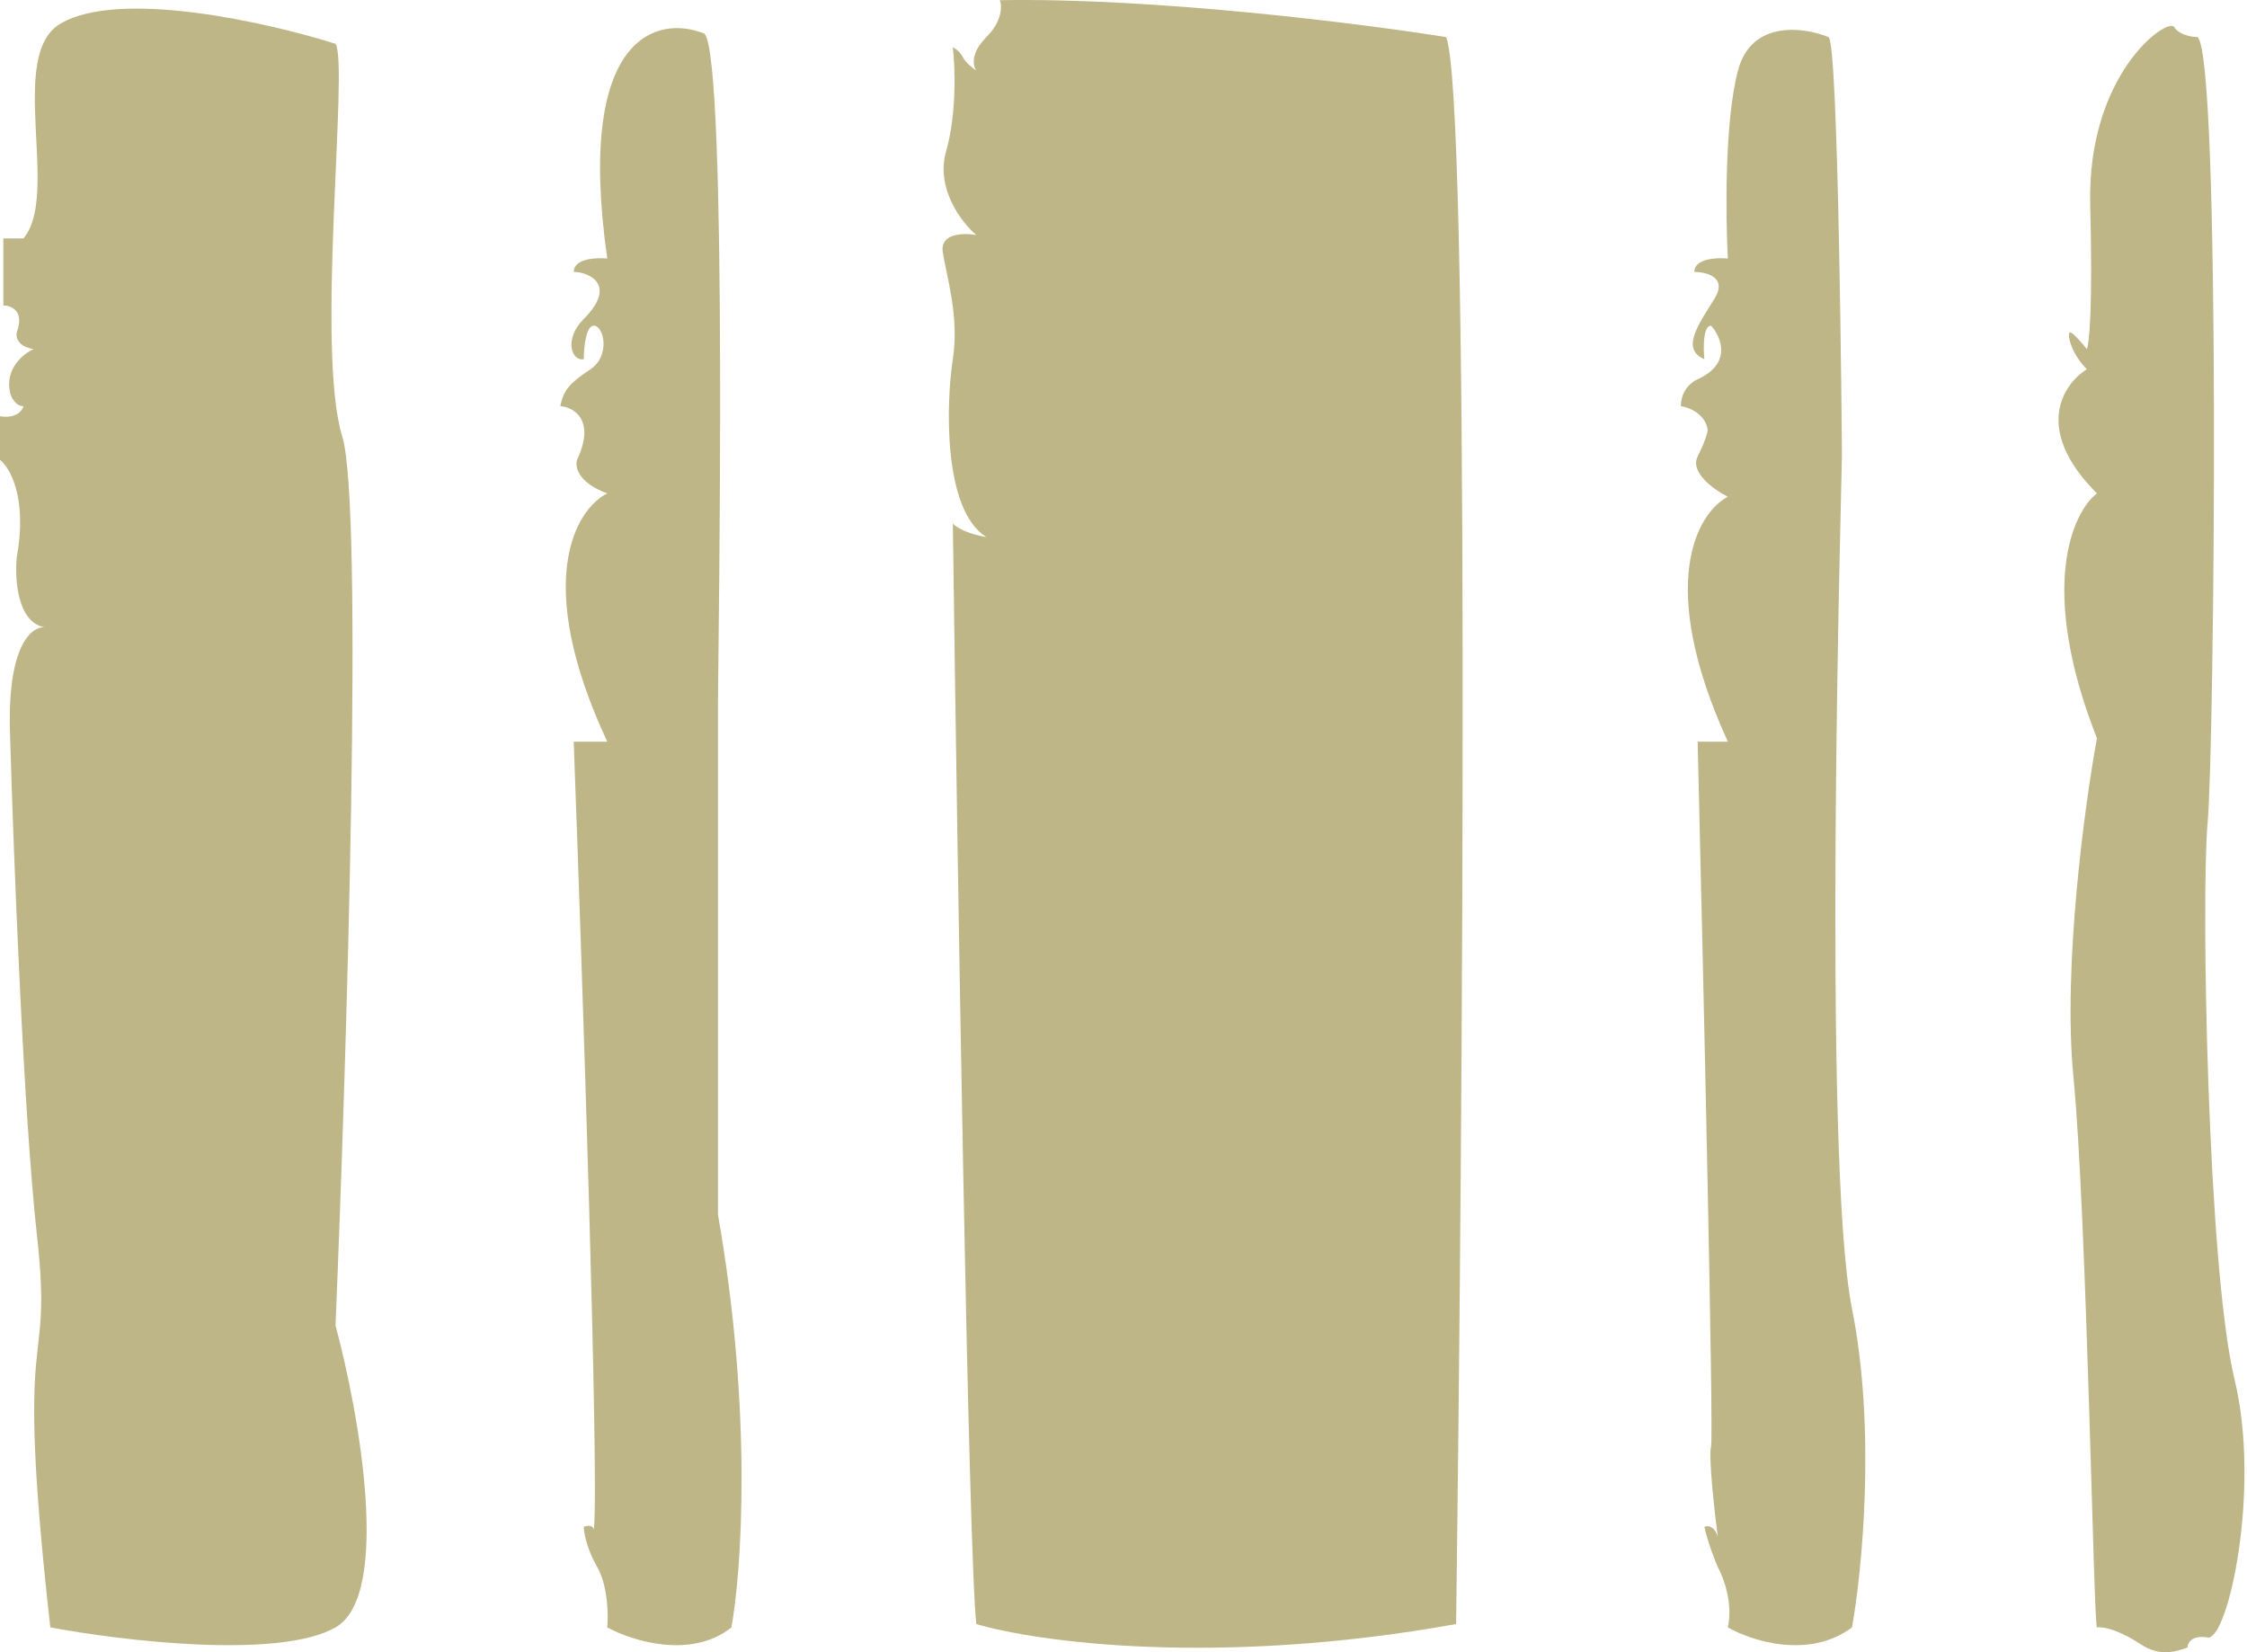 <svg width="102" height="75" viewBox="0 0 102 75" fill="none" xmlns="http://www.w3.org/2000/svg">
<path d="M2.741 1.075C5.422 -0.509 12.184 1.024 15.23 1.989C15.839 2.902 14.316 15.848 15.535 19.808C16.509 22.976 15.738 48.034 15.23 60.167C16.296 64.127 17.789 72.412 15.23 73.874C12.671 75.336 5.534 74.483 2.284 73.874C0.609 58.949 2.437 62.908 1.675 56.055C1.066 50.572 0.609 38.642 0.457 33.362C0.313 29.473 1.35 28.445 2.021 28.474C0.785 28.251 0.663 26.277 0.761 25.291C1.249 22.61 0.457 21.229 0 20.874V18.894C0.731 19.016 1.015 18.64 1.066 18.437C0.701 18.437 0.508 18.031 0.457 17.828C0.213 16.731 1.066 16.051 1.523 15.848C0.792 15.726 0.711 15.29 0.761 15.086C1.127 14.112 0.508 13.868 0.152 13.868V10.822H1.066C2.741 8.842 0.305 2.515 2.741 1.075Z" fill="#BEB686"/>
<path d="M27.566 11.736C26.104 1.501 29.901 0.669 31.983 1.532C33.049 2.75 32.592 30.012 32.592 31.839V55.141C34.176 64.157 33.658 71.386 33.201 73.874C31.374 75.336 28.683 74.483 27.566 73.874C27.617 73.316 27.597 71.986 27.109 71.133C26.622 70.28 26.5 69.559 26.5 69.305C26.866 69.183 26.957 69.356 26.957 69.457C27.201 67.142 26.449 44.633 26.043 33.667H27.566C24.155 26.357 26.145 23.108 27.566 22.397C26.226 21.909 26.094 21.178 26.196 20.874C27.049 19.046 26.043 18.488 25.434 18.437C25.586 17.675 25.891 17.371 26.805 16.762C27.718 16.152 27.414 14.782 26.957 14.782C26.591 14.782 26.5 15.797 26.5 16.305C25.942 16.406 25.586 15.391 26.5 14.477C28.034 12.943 26.754 12.345 26.043 12.345C26.043 11.736 27.058 11.685 27.566 11.736Z" fill="#BEB686"/>
<path d="M45.385 0.009C52.452 -0.113 61.834 1.075 65.641 1.684C66.738 4.121 66.403 50.724 66.098 73.722C55.254 75.671 47.06 74.534 44.319 73.722C43.953 70.432 43.456 39.048 43.253 23.767C43.618 24.133 44.42 24.326 44.776 24.377C42.796 23.158 42.948 18.285 43.253 16.305C43.558 14.325 42.948 12.497 42.796 11.431C42.674 10.578 43.761 10.568 44.319 10.67C43.659 10.111 42.461 8.568 42.948 6.862C43.436 5.156 43.355 3.004 43.253 2.141C43.355 2.192 43.588 2.354 43.71 2.598C43.832 2.841 44.167 3.105 44.319 3.207C44.167 3.004 44.045 2.415 44.776 1.684C45.507 0.953 45.487 0.263 45.385 0.009Z" fill="#BEB686"/>
<path d="M78.891 3.207C79.5 0.892 81.886 1.227 83.003 1.684C83.46 1.84 83.612 19.96 83.612 20.721C83.612 21.483 82.698 52.552 84.069 59.405C85.166 64.888 84.526 71.336 84.069 73.874C82.12 75.336 79.5 74.483 78.434 73.874C78.678 72.777 78.231 71.589 77.977 71.132C77.612 70.28 77.419 69.559 77.368 69.305C77.733 69.183 77.926 69.559 77.977 69.762C77.825 68.594 77.551 66.137 77.672 65.65C77.794 65.162 77.317 44.125 77.063 33.667H78.434C75.144 26.478 77.063 23.26 78.434 22.549C77.825 22.244 76.698 21.452 77.063 20.721C77.429 19.99 77.52 19.604 77.52 19.503C77.398 18.772 76.657 18.488 76.302 18.437C76.302 17.706 76.809 17.32 77.063 17.218C78.647 16.487 78.129 15.289 77.672 14.782C77.307 14.782 77.317 15.797 77.368 16.305C76.302 15.848 77.063 14.782 77.825 13.563C78.434 12.588 77.469 12.345 76.911 12.345C76.911 11.736 77.926 11.685 78.434 11.736C78.332 9.857 78.282 5.522 78.891 3.207Z" fill="#BEB686"/>
<path d="M98.691 1.227C98.934 1.593 99.503 1.684 99.757 1.684C100.823 2.598 100.518 33.971 100.214 37.322C99.909 40.673 100.214 57.578 101.432 62.604C102.65 67.63 101.127 74.483 100.214 74.331C99.483 74.209 99.3 74.585 99.3 74.788C98.843 74.94 98.082 75.245 97.168 74.635C96.308 74.062 95.543 73.823 95.188 73.874C95.035 73.722 94.731 55.141 94.122 48.897C93.634 43.901 94.629 36.561 95.188 33.515C92.507 26.692 94.071 23.26 95.188 22.397C92.264 19.473 93.665 17.422 94.731 16.762C93.969 16 93.817 15.086 93.969 15.086C94.091 15.086 94.528 15.594 94.731 15.848C94.832 15.645 95.005 14.051 94.883 9.299C94.731 3.359 98.386 0.77 98.691 1.227Z" fill="#BEB686"/>
</svg>
